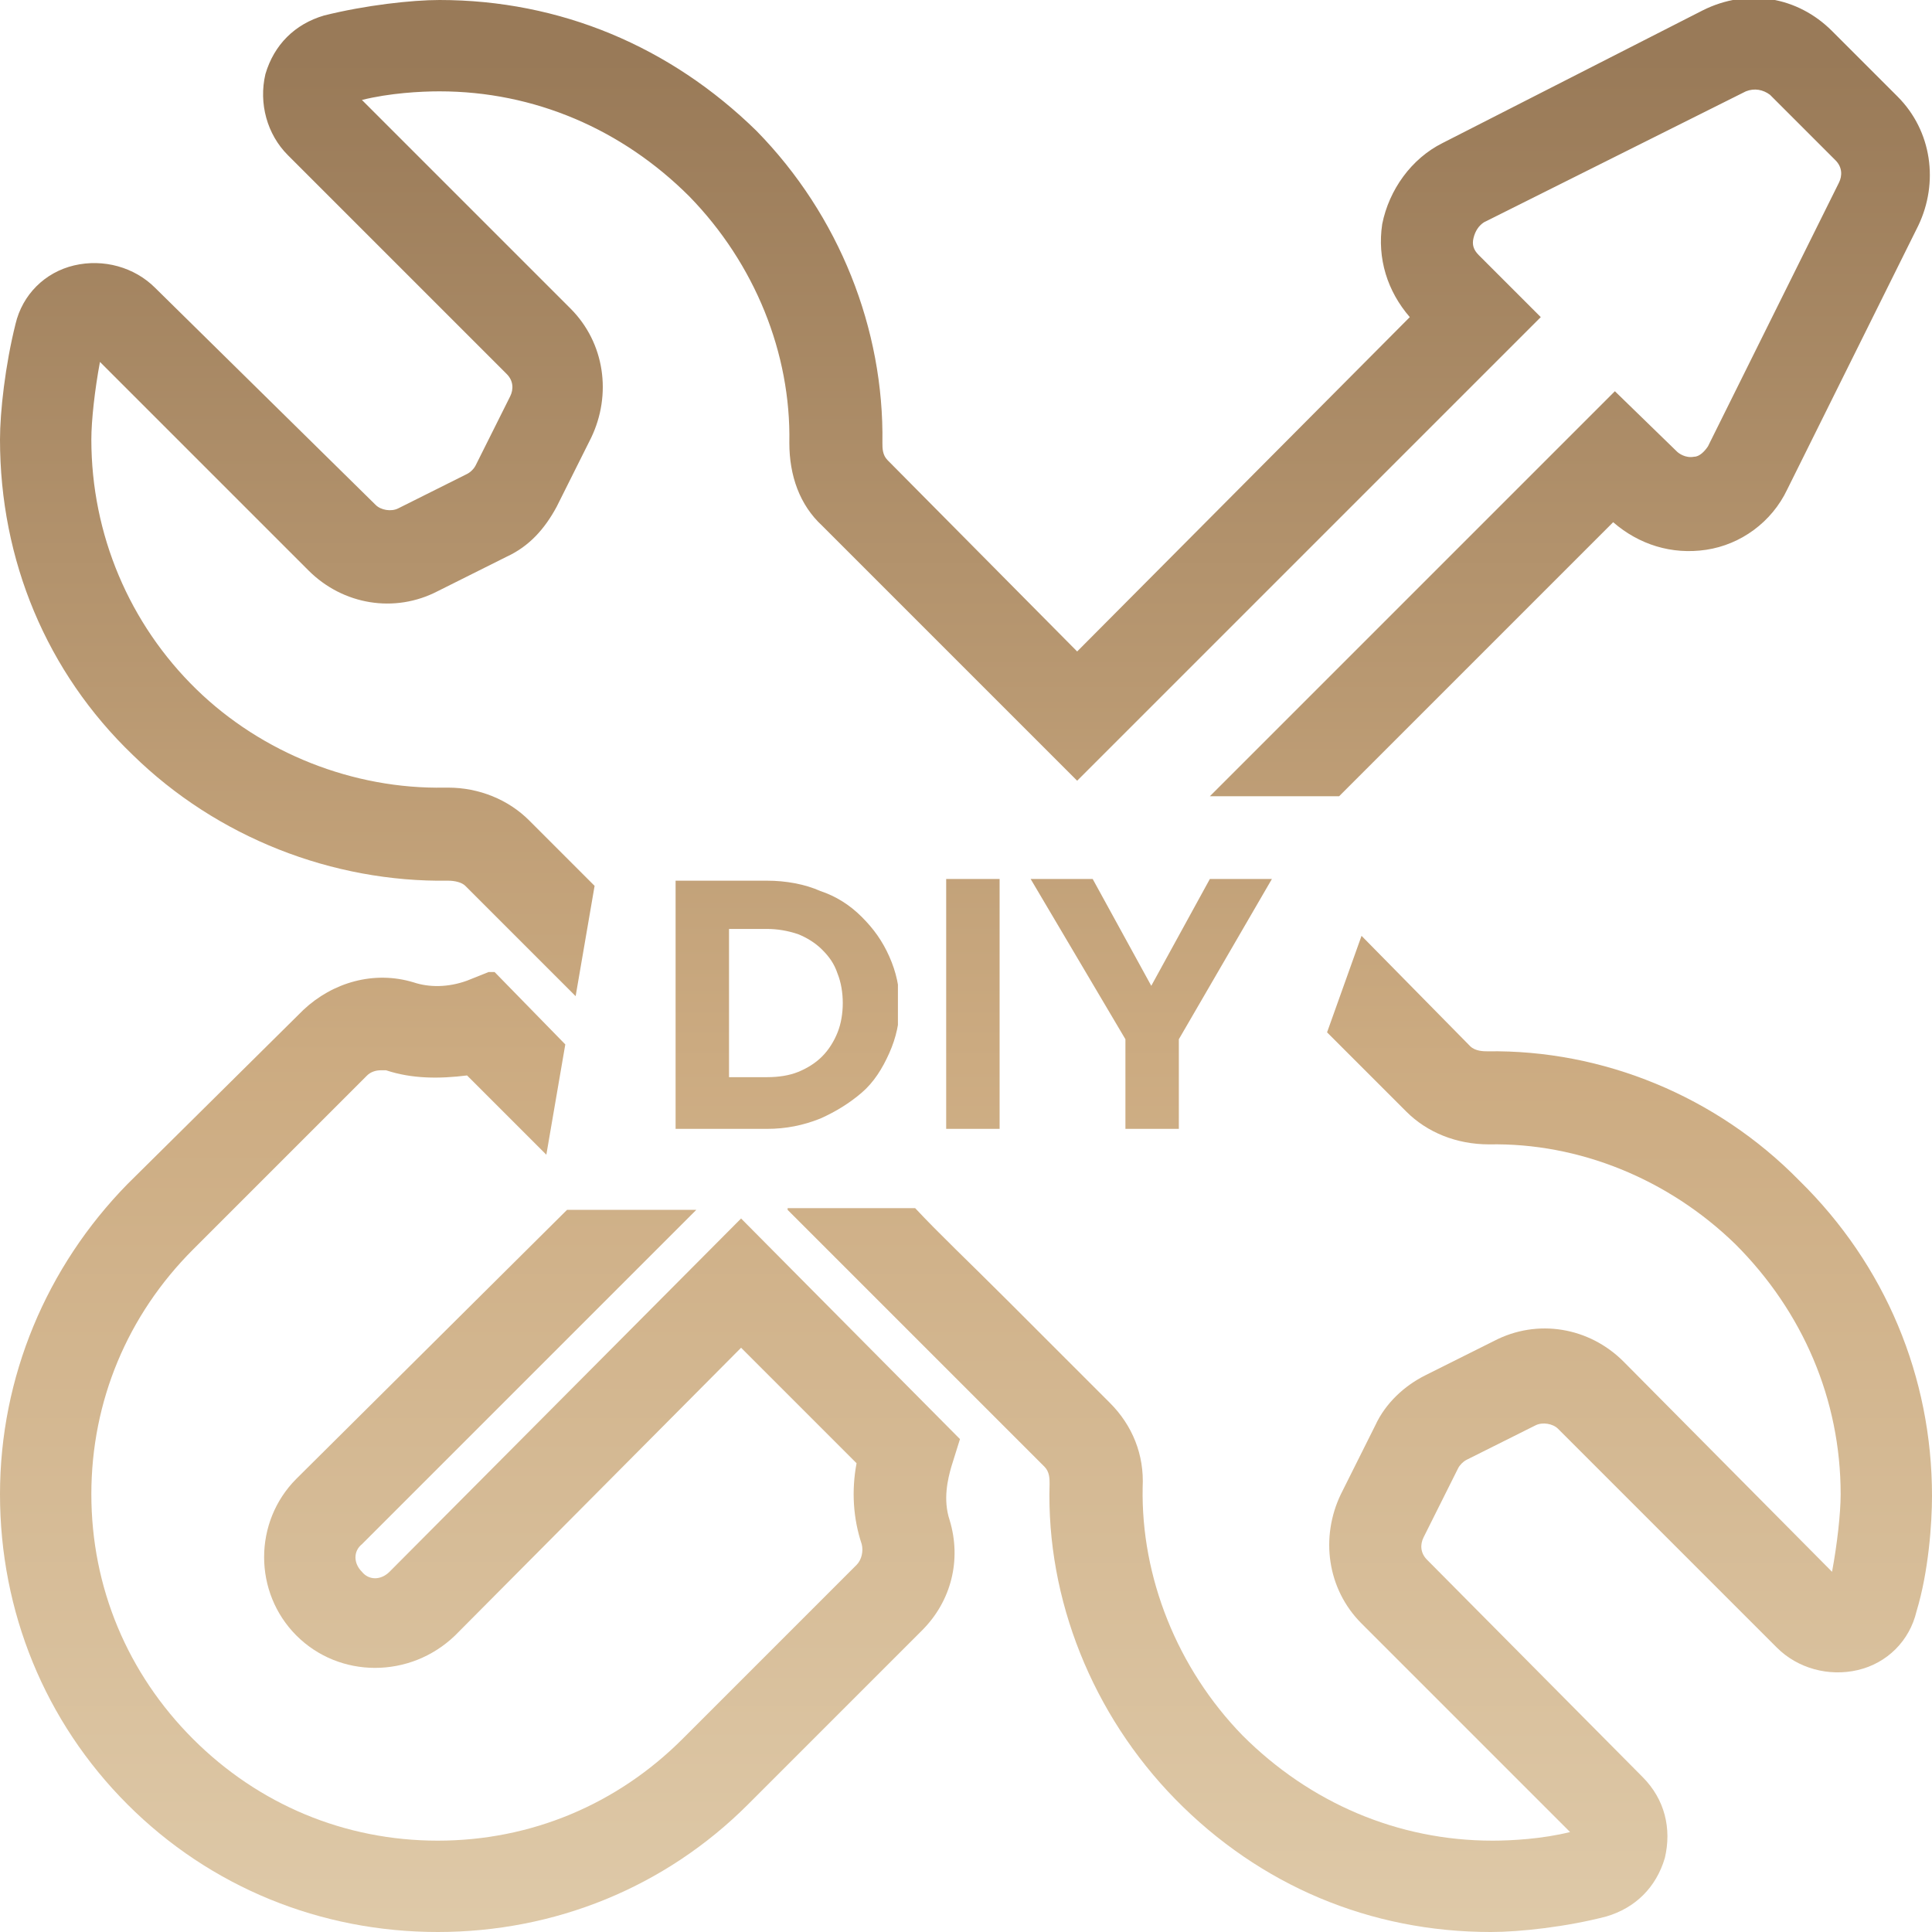 <?xml version="1.0" encoding="utf-8"?>
<!-- Generator: Adobe Illustrator 21.1.0, SVG Export Plug-In . SVG Version: 6.00 Build 0)  -->
<svg version="1.1" id="圖層_1" xmlns="http://www.w3.org/2000/svg" xmlns:xlink="http://www.w3.org/1999/xlink" x="0px" y="0px"
	 viewBox="0 0 112.1 112.1" style="enable-background:new 0 0 112.1 112.1;" xml:space="preserve">
<style type="text/css">
	.st0{clip-path:url(#SVGID_2_);fill:url(#SVGID_3_);}
	.st1{clip-path:url(#SVGID_5_);fill:url(#SVGID_6_);}
	.st2{clip-path:url(#SVGID_8_);fill:url(#SVGID_9_);}
	.st3{clip-path:url(#SVGID_11_);fill:url(#SVGID_12_);}
	.st4{clip-path:url(#SVGID_14_);fill:url(#SVGID_15_);}
	.st5{clip-path:url(#SVGID_17_);fill:url(#SVGID_18_);}
</style>
<g>
	<defs>
		<path id="SVGID_1_" d="M18.8,0.9c-1.7,0.5-2.9,1.7-3.4,3.4C15,6,15.5,7.8,16.7,9l12.7,12.7c0.4,0.4,0.4,0.9,0.2,1.3l-2,4
			c-0.1,0.2-0.3,0.4-0.5,0.5l-4,2c-0.4,0.2-1,0.1-1.3-0.2L9,16.7c-1.2-1.2-3-1.7-4.7-1.3c-1.7,0.4-3,1.7-3.4,3.4
			C0.3,21.2,0,23.9,0,25.5C0,32.5,2.7,39,7.7,43.8c4.9,4.8,11.6,7.4,18.3,7.3c0.4,0,0.8,0.1,1,0.3l6.4,6.4l1.1-6.4l-3.8-3.8
			c-1.2-1.2-2.9-1.9-4.7-1.9c-0.1,0-0.1,0-0.2,0c-5.3,0.1-10.6-2-14.4-5.7c-3.9-3.8-6.1-9-6.1-14.5c0-1.1,0.2-2.9,0.5-4.5l12.1,12.1
			c2,2,5,2.5,7.5,1.2l4-2c1.3-0.6,2.2-1.6,2.9-2.9l2-4c1.2-2.5,0.8-5.5-1.2-7.5L21,5.8c1.6-0.4,3.4-0.5,4.5-0.5
			c5.5,0,10.6,2.2,14.5,6.1c3.8,3.9,5.9,9.1,5.8,14.3c0,1.9,0.6,3.6,1.9,4.8l14.8,14.8l26.9-26.9l-3.6-3.6c-0.3-0.3-0.4-0.6-0.3-1
			c0.1-0.4,0.3-0.7,0.6-0.9l15.2-7.6c0.5-0.2,1-0.1,1.4,0.2l3.8,3.8c0.4,0.4,0.4,0.9,0.2,1.3l-7.6,15.3c-0.2,0.3-0.5,0.6-0.8,0.6
			c-0.5,0.1-0.9-0.2-1-0.3l-3.6-3.5L70.2,46.2h7.5l15.9-15.9c1.5,1.3,3.4,1.9,5.4,1.6c2-0.3,3.8-1.6,4.7-3.5l7.6-15.3
			c1.2-2.5,0.8-5.5-1.2-7.5l-3.8-3.8c-2-2-4.9-2.5-7.5-1.2L83.7,8.3c-1.8,0.9-3.1,2.7-3.5,4.7c-0.3,2,0.3,3.9,1.6,5.4L62.5,37.8
			l-11-11.1c-0.3-0.3-0.3-0.7-0.3-1c0.1-6.6-2.5-13.2-7.3-18.1C38.9,2.7,32.5,0,25.5,0C23.9,0,21.2,0.3,18.8,0.9"/>
	</defs>
	<clipPath id="SVGID_2_">
		<use xlink:href="#SVGID_1_"  style="overflow:visible;"/>
	</clipPath>
	
		<linearGradient id="SVGID_3_" gradientUnits="userSpaceOnUse" x1="-543.238" y1="1059.03" x2="-542.238" y2="1059.03" gradientTransform="matrix(0 107.575 107.575 0 -113869.227 58441.934)">
		<stop  offset="0" style="stop-color:#997A58"/>
		<stop  offset="0.539" style="stop-color:#CCAB81"/>
		<stop  offset="1" style="stop-color:#DEC9A8"/>
	</linearGradient>
	<rect x="0" y="-0.6" class="st0" width="112.7" height="58.4"/>
</g>
<g>
	<defs>
		<path id="SVGID_4_" d="M77,59.9l4.6,4.6c1.2,1.2,2.9,1.9,4.8,1.9c5.2-0.1,10.4,2,14.3,5.8c3.9,3.9,6.1,9,6.1,14.5
			c0,1.1-0.2,2.9-0.5,4.5L94.2,79c-2-2-5-2.5-7.5-1.2l-4,2c-1.2,0.6-2.3,1.6-2.9,2.9l-2,4c-1.2,2.5-0.8,5.5,1.2,7.5l12.1,12.1
			c-1.6,0.4-3.4,0.5-4.5,0.5c-5.5,0-10.6-2.2-14.5-6.1c-3.8-3.9-5.9-9.2-5.8-14.4c0.1-1.9-0.6-3.6-1.9-4.9l-6-6
			c-2.2-2.2-3.9-3.8-5.3-5.3h-7.5c2.1,2.1,4.6,4.6,9,9l6,6c0.3,0.3,0.3,0.7,0.3,1c-0.2,6.7,2.5,13.4,7.3,18.3
			c4.9,5,11.3,7.7,18.3,7.7c1.7,0,4.4-0.3,6.7-0.9c1.7-0.5,2.9-1.7,3.4-3.4c0.4-1.7,0-3.4-1.3-4.7L82.8,90.5
			c-0.4-0.4-0.4-0.9-0.2-1.3l2-4c0.1-0.2,0.3-0.4,0.5-0.5l4-2c0.4-0.2,1-0.1,1.3,0.2l12.7,12.7c1.2,1.2,3,1.7,4.7,1.3
			c1.7-0.4,3-1.7,3.4-3.4c0.7-2.3,0.9-5.1,0.9-6.7c0-6.9-2.7-13.4-7.7-18.3C99.6,63.6,93,60.9,86.3,61c-0.2,0-0.7,0-1-0.3L79,54.3
			L77,59.9z"/>
	</defs>
	<clipPath id="SVGID_5_">
		<use xlink:href="#SVGID_4_"  style="overflow:visible;"/>
	</clipPath>
	
		<linearGradient id="SVGID_6_" gradientUnits="userSpaceOnUse" x1="-543.238" y1="1059.028" x2="-542.238" y2="1059.028" gradientTransform="matrix(0 107.575 107.575 0 -113846.375 58441.934)">
		<stop  offset="0" style="stop-color:#997A58"/>
		<stop  offset="0.539" style="stop-color:#CCAB81"/>
		<stop  offset="1" style="stop-color:#DEC9A8"/>
	</linearGradient>
	<rect x="45.7" y="54.3" class="st1" width="66.4" height="57.8"/>
</g>
<g>
	<defs>
		<path id="SVGID_7_" d="M27.1,56.9C26,57.3,24.9,57.3,24,57c-2.3-0.7-4.7,0-6.4,1.6L7.4,68.7C2.7,73.5,0,79.9,0,86.7
			c0,6.8,2.6,13.2,7.4,18c4.8,4.8,11.2,7.4,18,7.4c6.8,0,13.2-2.6,18-7.4l10.1-10.1c1.7-1.7,2.3-4.1,1.6-6.4l0,0
			c-0.4-1.2-0.1-2.4,0.1-3.1l0.5-1.6L43,70.7L22.6,91.2c-0.5,0.5-1.2,0.5-1.6,0c-0.5-0.5-0.5-1.2,0-1.6l19.4-19.4h-7.5L17.2,85.8
			c-2.5,2.5-2.5,6.6,0,9.1c2.5,2.5,6.6,2.5,9.2,0L43,78.2l6.7,6.7c-0.3,1.6-0.2,3.2,0.3,4.7c0.1,0.4,0,0.9-0.3,1.2l-10.1,10.1
			c-3.8,3.8-8.8,5.9-14.2,5.9c-5.4,0-10.4-2.1-14.2-5.9c-3.8-3.8-5.9-8.8-5.9-14.2s2.1-10.4,5.9-14.2l10.1-10.1
			c0.2-0.2,0.5-0.3,0.8-0.3c0.1,0,0.2,0,0.3,0c1.5,0.5,3.1,0.5,4.7,0.3l4.6,4.6l1.1-6.4l-4.2-4.3L27.1,56.9z"/>
	</defs>
	<clipPath id="SVGID_8_">
		<use xlink:href="#SVGID_7_"  style="overflow:visible;"/>
	</clipPath>
	
		<linearGradient id="SVGID_9_" gradientUnits="userSpaceOnUse" x1="-543.238" y1="1059.028" x2="-542.238" y2="1059.028" gradientTransform="matrix(0 107.575 107.575 0 -113897.406 58441.934)">
		<stop  offset="0" style="stop-color:#997A58"/>
		<stop  offset="0.539" style="stop-color:#CCAB81"/>
		<stop  offset="1" style="stop-color:#DEC9A8"/>
	</linearGradient>
	<rect x="0" y="56.4" class="st2" width="55.8" height="55.8"/>
</g>
<g>
	<defs>
		<path id="SVGID_10_" d="M42.3,53.9h2.2c0.6,0,1.2,0.1,1.8,0.3c0.5,0.2,1,0.5,1.4,0.9c0.4,0.4,0.7,0.8,0.9,1.4
			c0.2,0.5,0.3,1.1,0.3,1.7c0,0.6-0.1,1.2-0.3,1.7c-0.2,0.5-0.5,1-0.9,1.4c-0.4,0.4-0.9,0.7-1.4,0.9s-1.1,0.3-1.8,0.3h-2.2V53.9z
			 M39.2,51v14.5h5.3c1.1,0,2.1-0.2,3.1-0.6c0.9-0.4,1.7-0.9,2.4-1.5s1.2-1.4,1.6-2.3c0.4-0.9,0.6-1.8,0.6-2.8c0-1-0.2-1.9-0.6-2.8
			c-0.4-0.9-0.9-1.6-1.6-2.3s-1.5-1.2-2.4-1.5c-0.9-0.4-2-0.6-3.1-0.6H39.2z"/>
	</defs>
	<clipPath id="SVGID_11_">
		<use xlink:href="#SVGID_10_"  style="overflow:visible;"/>
	</clipPath>
	
		<linearGradient id="SVGID_12_" gradientUnits="userSpaceOnUse" x1="-543.238" y1="1059.028" x2="-542.238" y2="1059.028" gradientTransform="matrix(0 107.575 107.575 0 -113879.609 58441.934)">
		<stop  offset="0" style="stop-color:#997A58"/>
		<stop  offset="0.539" style="stop-color:#CCAB81"/>
		<stop  offset="1" style="stop-color:#DEC9A8"/>
	</linearGradient>
	<rect x="39.2" y="51" class="st3" width="12.9" height="14.5"/>
</g>
<g>
	<defs>
		<rect id="SVGID_13_" x="54.9" y="51" width="3.1" height="14.5"/>
	</defs>
	<clipPath id="SVGID_14_">
		<use xlink:href="#SVGID_13_"  style="overflow:visible;"/>
	</clipPath>
	
		<linearGradient id="SVGID_15_" gradientUnits="userSpaceOnUse" x1="-543.238" y1="1059.028" x2="-542.238" y2="1059.028" gradientTransform="matrix(0 107.575 107.575 0 -113868.812 58441.934)">
		<stop  offset="0" style="stop-color:#997A58"/>
		<stop  offset="0.539" style="stop-color:#CCAB81"/>
		<stop  offset="1" style="stop-color:#DEC9A8"/>
	</linearGradient>
	<rect x="54.9" y="51" class="st4" width="3.1" height="14.5"/>
</g>
<g>
	<defs>
		<polygon id="SVGID_16_" points="70.2,51 66.8,57.2 66.8,57.2 63.4,51 59.8,51 65.3,60.3 65.3,65.5 68.4,65.5 68.4,60.3 73.8,51 		
			"/>
	</defs>
	<clipPath id="SVGID_17_">
		<use xlink:href="#SVGID_16_"  style="overflow:visible;"/>
	</clipPath>
	
		<linearGradient id="SVGID_18_" gradientUnits="userSpaceOnUse" x1="-543.238" y1="1059.028" x2="-542.238" y2="1059.028" gradientTransform="matrix(0 107.575 107.575 0 -113858.484 58441.934)">
		<stop  offset="0" style="stop-color:#997A58"/>
		<stop  offset="0.539" style="stop-color:#CCAB81"/>
		<stop  offset="1" style="stop-color:#DEC9A8"/>
	</linearGradient>
	<rect x="59.8" y="51" class="st5" width="14" height="14.5"/>
</g>
</svg>
